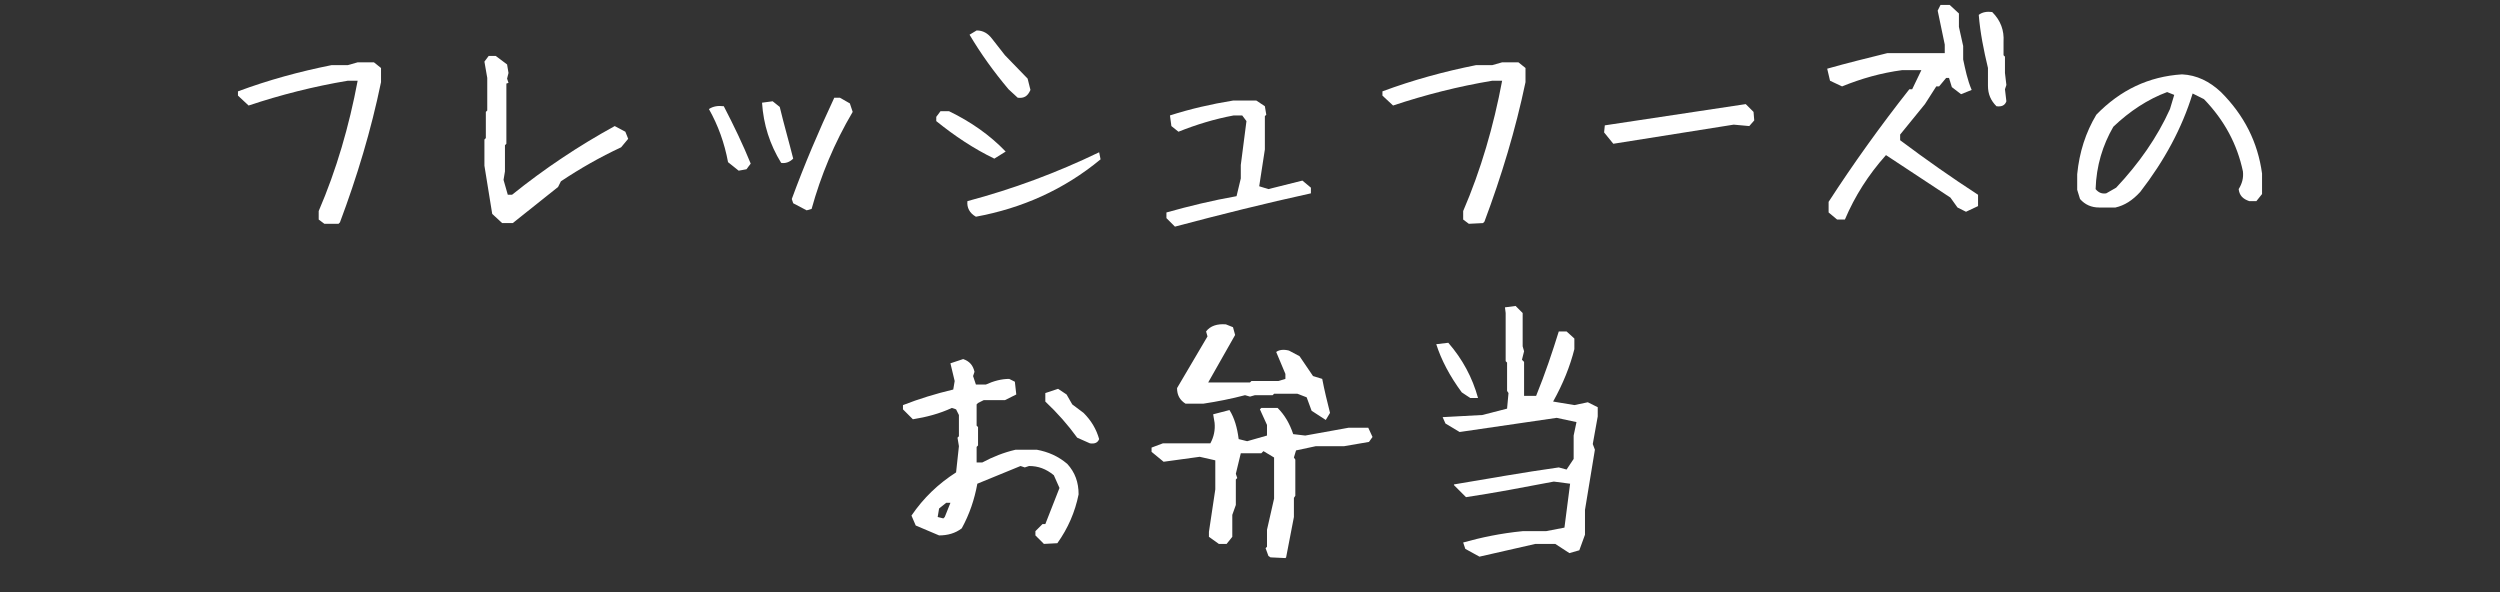 <?xml version="1.0" encoding="utf-8"?>
<!-- Generator: Adobe Illustrator 24.0.2, SVG Export Plug-In . SVG Version: 6.00 Build 0)  -->
<svg version="1.1" id="レイヤー_1" xmlns="http://www.w3.org/2000/svg" xmlns:xlink="http://www.w3.org/1999/xlink" x="0px"
	 y="0px" viewBox="0 0 353 83.6" style="enable-background:new 0 0 353 83.6;" xml:space="preserve">
<rect x="0" y="0" width="353" height="83.6" fill="#333333" stroke="none"/>
<style type="text/css">
	.st0{fill:#FFFFFF;}
</style>
<g>
	<path class="st0" d="M45.8,31.6L45,31v-1.2c2.5-5.8,4.3-12,5.5-18.4h-1.4c-4.8,0.8-9.5,2-14,3.5l-1.5-1.4v-0.6
		c4.3-1.6,8.7-2.8,13.2-3.7h2.3l1.4-0.4h2.3l1,0.8v2C52.4,18.4,50.4,25,48,31.4l-0.2,0.2H45.8z"/>
	<path class="st0" d="M70.9,31.5l-1.4-1.3l-1.1-6.8v-3.7l0.2-0.2v-3.7l0.2-0.2V11l-0.4-2.3L69,7.9h1l1.6,1.2l0.2,1.2l-0.2,0.8
		l0.2,0.6l-0.3,0.1v8.5l-0.2,0.2v3.7l-0.2,1.2l0.6,2.1h0.6c4.6-3.7,9.4-6.9,14.5-9.7l1.5,0.8l0.4,1l-1,1.2c-3,1.4-5.8,3-8.5,4.8
		l-0.4,0.8l-6.4,5.1H70.9z"/>
	<path class="st0" d="M104.3,24.1l-1.5-1.2c-0.5-2.7-1.4-5.2-2.7-7.5c0.6-0.4,1.3-0.5,2.1-0.4c1.4,2.7,2.7,5.4,3.8,8.1l-0.6,0.8
		L104.3,24.1z M110.3,23c-1.6-2.6-2.5-5.4-2.7-8.5l1.5-0.2l1,0.8c0.6,2.5,1.3,4.9,1.9,7.3C111.5,22.9,110.9,23.1,110.3,23z
		 M113.9,29.7l-1.9-1l-0.2-0.6c1.8-4.9,3.8-9.6,6-14.3h0.8l1.4,0.8l0.4,1.2c-2.6,4.4-4.5,9-5.8,13.7L113.9,29.7z"/>
	<path class="st0" d="M140.4,22.4c-2.9-1.4-5.6-3.2-8.2-5.3v-0.6l0.6-0.8h1.2c3.1,1.5,5.8,3.4,8,5.7L140.4,22.4z M137.8,30.6
		c-0.9-0.5-1.3-1.3-1.2-2.2c6.4-1.7,12.6-4,18.6-6.9l0.2,1C150.2,26.8,144.3,29.4,137.8,30.6z M143.7,13.8l-1.3-1.2
		c-2.1-2.5-3.9-5-5.5-7.7l1-0.6c0.9,0,1.6,0.4,2.2,1.2l1.8,2.3l3.2,3.3l0.4,1.6C145.1,13.6,144.6,13.9,143.7,13.8z"/>
	<path class="st0" d="M165.9,32l-1.2-1.2V30c3.2-0.9,6.5-1.7,9.9-2.3l0.6-2.5v-1.9l0.8-6.2l-0.6-0.8h-1.2c-2.7,0.5-5.3,1.3-7.8,2.3
		l-1-0.8l-0.2-1.5c2.8-0.9,5.8-1.6,8.9-2.1h3.3l1.2,0.8l0.2,1.2l-0.2,0.2v4.7l-0.8,5.2l1.3,0.4l4.8-1.2l1.2,1v0.8
		C178.7,28.7,172.3,30.3,165.9,32z"/>
	<path class="st0" d="M207.4,31.6l-0.8-0.6v-1.2c2.5-5.8,4.3-12,5.5-18.4h-1.4c-4.8,0.8-9.5,2-14,3.5l-1.5-1.4v-0.6
		c4.3-1.6,8.7-2.8,13.2-3.7h2.3l1.4-0.4h2.3l1,0.8v2c-1.4,6.7-3.4,13.3-5.8,19.7l-0.2,0.2L207.4,31.6L207.4,31.6z"/>
	<path class="st0" d="M227.8,20.3l-1.3-1.6l0.1-1c6.6-1,13.3-2,19.9-3l1.1,1.1l0.1,1.2l-0.7,0.8l-2.2-0.2
		C239.2,18.5,233.5,19.4,227.8,20.3z"/>
	<path class="st0" d="M259.4,31l-1.2-1v-1.5c3.5-5.4,7.3-10.7,11.4-15.9h0.4l1.3-2.7h-2.7c-3,0.4-5.8,1.2-8.5,2.3l-1.7-0.8L258,9.7
		c2.8-0.8,5.7-1.5,8.5-2.2h8.1V6.3l-1-4.8l0.4-0.8h1.3l1.3,1.2v1.9l0.6,2.7v1.9c0.3,1.4,0.6,2.9,1.2,4.3l-1.5,0.6l-1.3-1l-0.4-1.3
		h-0.4l-1,1.2h-0.4l-1.6,2.5l-3.5,4.3v0.8c3.6,2.7,7.3,5.3,11,7.7v1.6l-1.7,0.8l-1.2-0.6l-1-1.4l-9.1-6c-2.5,2.8-4.4,5.8-5.8,9.1
		H259.4z M281.9,15c-0.8-0.8-1.2-1.7-1.2-2.9V9.6c-0.6-2.5-1.1-5-1.3-7.5c0.5-0.4,1.2-0.5,1.9-0.4c1.2,1.2,1.7,2.6,1.6,4.2v1.9
		l0.2,0.2v2.3l0.2,1.7l-0.2,0.6l0.2,1.7C283.1,14.9,282.6,15.1,281.9,15z"/>
	<path class="st0" d="M296.4,29.3c-1.1,0-2-0.4-2.7-1.2l-0.4-1.3v-2.2c0.3-3.1,1.2-5.9,2.7-8.4c3.4-3.5,7.4-5.4,12.1-5.7
		c2.1,0.1,3.9,1,5.5,2.5c3.3,3.3,5.2,7.1,5.8,11.5v2.9l-0.8,1h-1c-0.9-0.3-1.4-0.8-1.5-1.7c0.5-0.8,0.7-1.6,0.6-2.5
		c-0.8-3.8-2.6-7.2-5.5-10.2l-1.6-0.8c-1.5,4.9-4,9.5-7.4,13.9c-1.1,1.2-2.2,1.9-3.5,2.2H296.4z M298.8,26.5
		c3.2-3.4,5.8-7.1,7.6-11.1l0.6-2l-1-0.4c-2.7,1-5.3,2.7-7.6,4.9c-1.5,2.6-2.4,5.5-2.5,8.8c0.4,0.5,0.9,0.7,1.5,0.6L298.8,26.5z"/>
</g>
<g>
	<path class="st0" d="M147.4,76.8l-1.2-1.2V75l1-1h0.4l2-5.1l-0.8-1.8c-1.1-0.9-2.2-1.3-3.5-1.3l-0.6,0.2l-0.6-0.2l-6.1,2.5
		c-0.4,2.2-1.1,4.3-2.2,6.3c-0.9,0.7-2,1-3.2,1l-3.3-1.4l-0.6-1.4c1.7-2.5,3.8-4.5,6.3-6.1l0.4-3.7l-0.2-1.2l0.2-0.2v-3l-0.4-0.8
		l-0.6-0.2c-1.7,0.8-3.6,1.3-5.5,1.6l-1.4-1.4v-0.6c2.3-0.9,4.6-1.6,7.1-2.2l0.2-1.2l-0.6-2.5l1.8-0.6c0.9,0.3,1.4,0.9,1.6,1.8
		l-0.2,0.6l0.4,1.2h1.4c1.1-0.5,2.2-0.8,3.3-0.8l0.8,0.4l0.2,1.8l-1.6,0.8h-3l-0.8,0.4l-0.2,0.2v3l0.2,0.2v2.6l-0.2,0.2v2.2h0.8
		c1.5-0.8,3-1.4,4.7-1.8h3c1.6,0.3,3,0.9,4.3,2c1.1,1.2,1.6,2.6,1.6,4.3c-0.5,2.5-1.5,4.8-3,6.9L147.4,76.8z M133.4,73l0.8-2h-0.6
		l-1,0.8l-0.2,1.2l0.8,0.2L133.4,73z M153.9,62.6l-1.8-0.8c-1.3-1.8-2.8-3.5-4.5-5.1v-1.2l1.8-0.6l1.2,0.8l0.8,1.4l1.6,1.2
		c1.1,1.1,1.8,2.3,2.2,3.7C155,62.5,154.6,62.7,153.9,62.6z"/>
	<path class="st0" d="M179.4,78.7l-0.3-0.2l-0.4-1.1l0.2-0.2v-2.4l1-4.4v-5.8l-1.5-0.9l-0.3,0.3h-2.9l-0.7,2.9l0.2,0.6l-0.2,0.2v3.6
		l-0.5,1.4v3.1l-0.8,1h-1.1l-1.4-1v-0.7l0.9-6V65l-2.2-0.5l-5.1,0.7l-1.7-1.4v-0.6l1.6-0.6h6.7c0.5-0.9,0.7-1.9,0.6-2.9l-0.2-1.2
		l2.3-0.6c0.7,1.1,1.1,2.5,1.3,4.1l1.2,0.3l2.8-0.8V60l-1-2.2l0.2-0.2h2.3c1,1,1.7,2.2,2.2,3.7l1.7,0.2l6.1-1.1h2.8l0.6,1.3
		l-0.5,0.7l-3.5,0.6h-4l-2.8,0.6l-0.3,1l0.2,0.3V70l-0.2,0.3V73l-1.1,5.7l-0.1,0.1L179.4,78.7L179.4,78.7z M187.2,59.3l-2-1.3
		l-0.7-1.9l-1.3-0.5h-3.3l-0.2,0.2h-2.5l-0.7,0.2l-0.7-0.2c-1.9,0.5-3.9,0.9-5.9,1.2h-2.5c-0.8-0.5-1.2-1.2-1.2-2.2l4.3-7.3
		l-0.2-0.7c0.6-0.8,1.6-1.1,2.8-1l1,0.4l0.3,1.1l-3.8,6.7h5.9l0.2-0.2h3.8l1-0.3v-0.7l-1.3-3.1c0.4-0.3,1-0.4,1.8-0.2l1.5,0.8
		l1.9,2.8l1.3,0.4c0.3,1.6,0.7,3.2,1.1,4.8L187.2,59.3z"/>
	<path class="st0" d="M207.6,56.2l-1.2-0.8c-1.7-2.3-2.9-4.6-3.6-6.8l1.7-0.2c2,2.3,3.4,4.9,4.2,7.8l0,0H207.6z M208.9,78.6l-2-1.1
		l-0.3-0.9c2.5-0.7,5.3-1.3,8.4-1.6h3.3l2.6-0.5l0.8-6.2l-2.3-0.3c-4.2,0.8-8.4,1.6-12.4,2.2l-1.7-1.7v-0.1
		c4.8-0.8,9.8-1.7,14.8-2.4l1.1,0.3l1-1.5v-3.3l0.4-1.9l-2.8-0.6l-13.7,2l-2-1.2l-0.4-0.9l5.6-0.3l3.5-0.9l0.2-2.2l-0.2-0.3v-4
		l-0.2-0.2v-6.8l-0.1-0.8l1.5-0.2l1,1v4.7l0.2,0.7l-0.3,1.2l0.3,0.3v4.8h1.7c1.3-3.2,2.3-6.2,3.2-9.1h1.1l1.1,1v1.5
		c-0.6,2.4-1.6,4.9-3,7.4l3,0.5l1.9-0.4l1.4,0.7v1.3l-0.7,3.9l0.3,0.8l-1.4,8.5v3.5l-0.8,2.2l-1.4,0.4l-2-1.3h-2.8L208.9,78.6z"/>
</g>
</svg>
